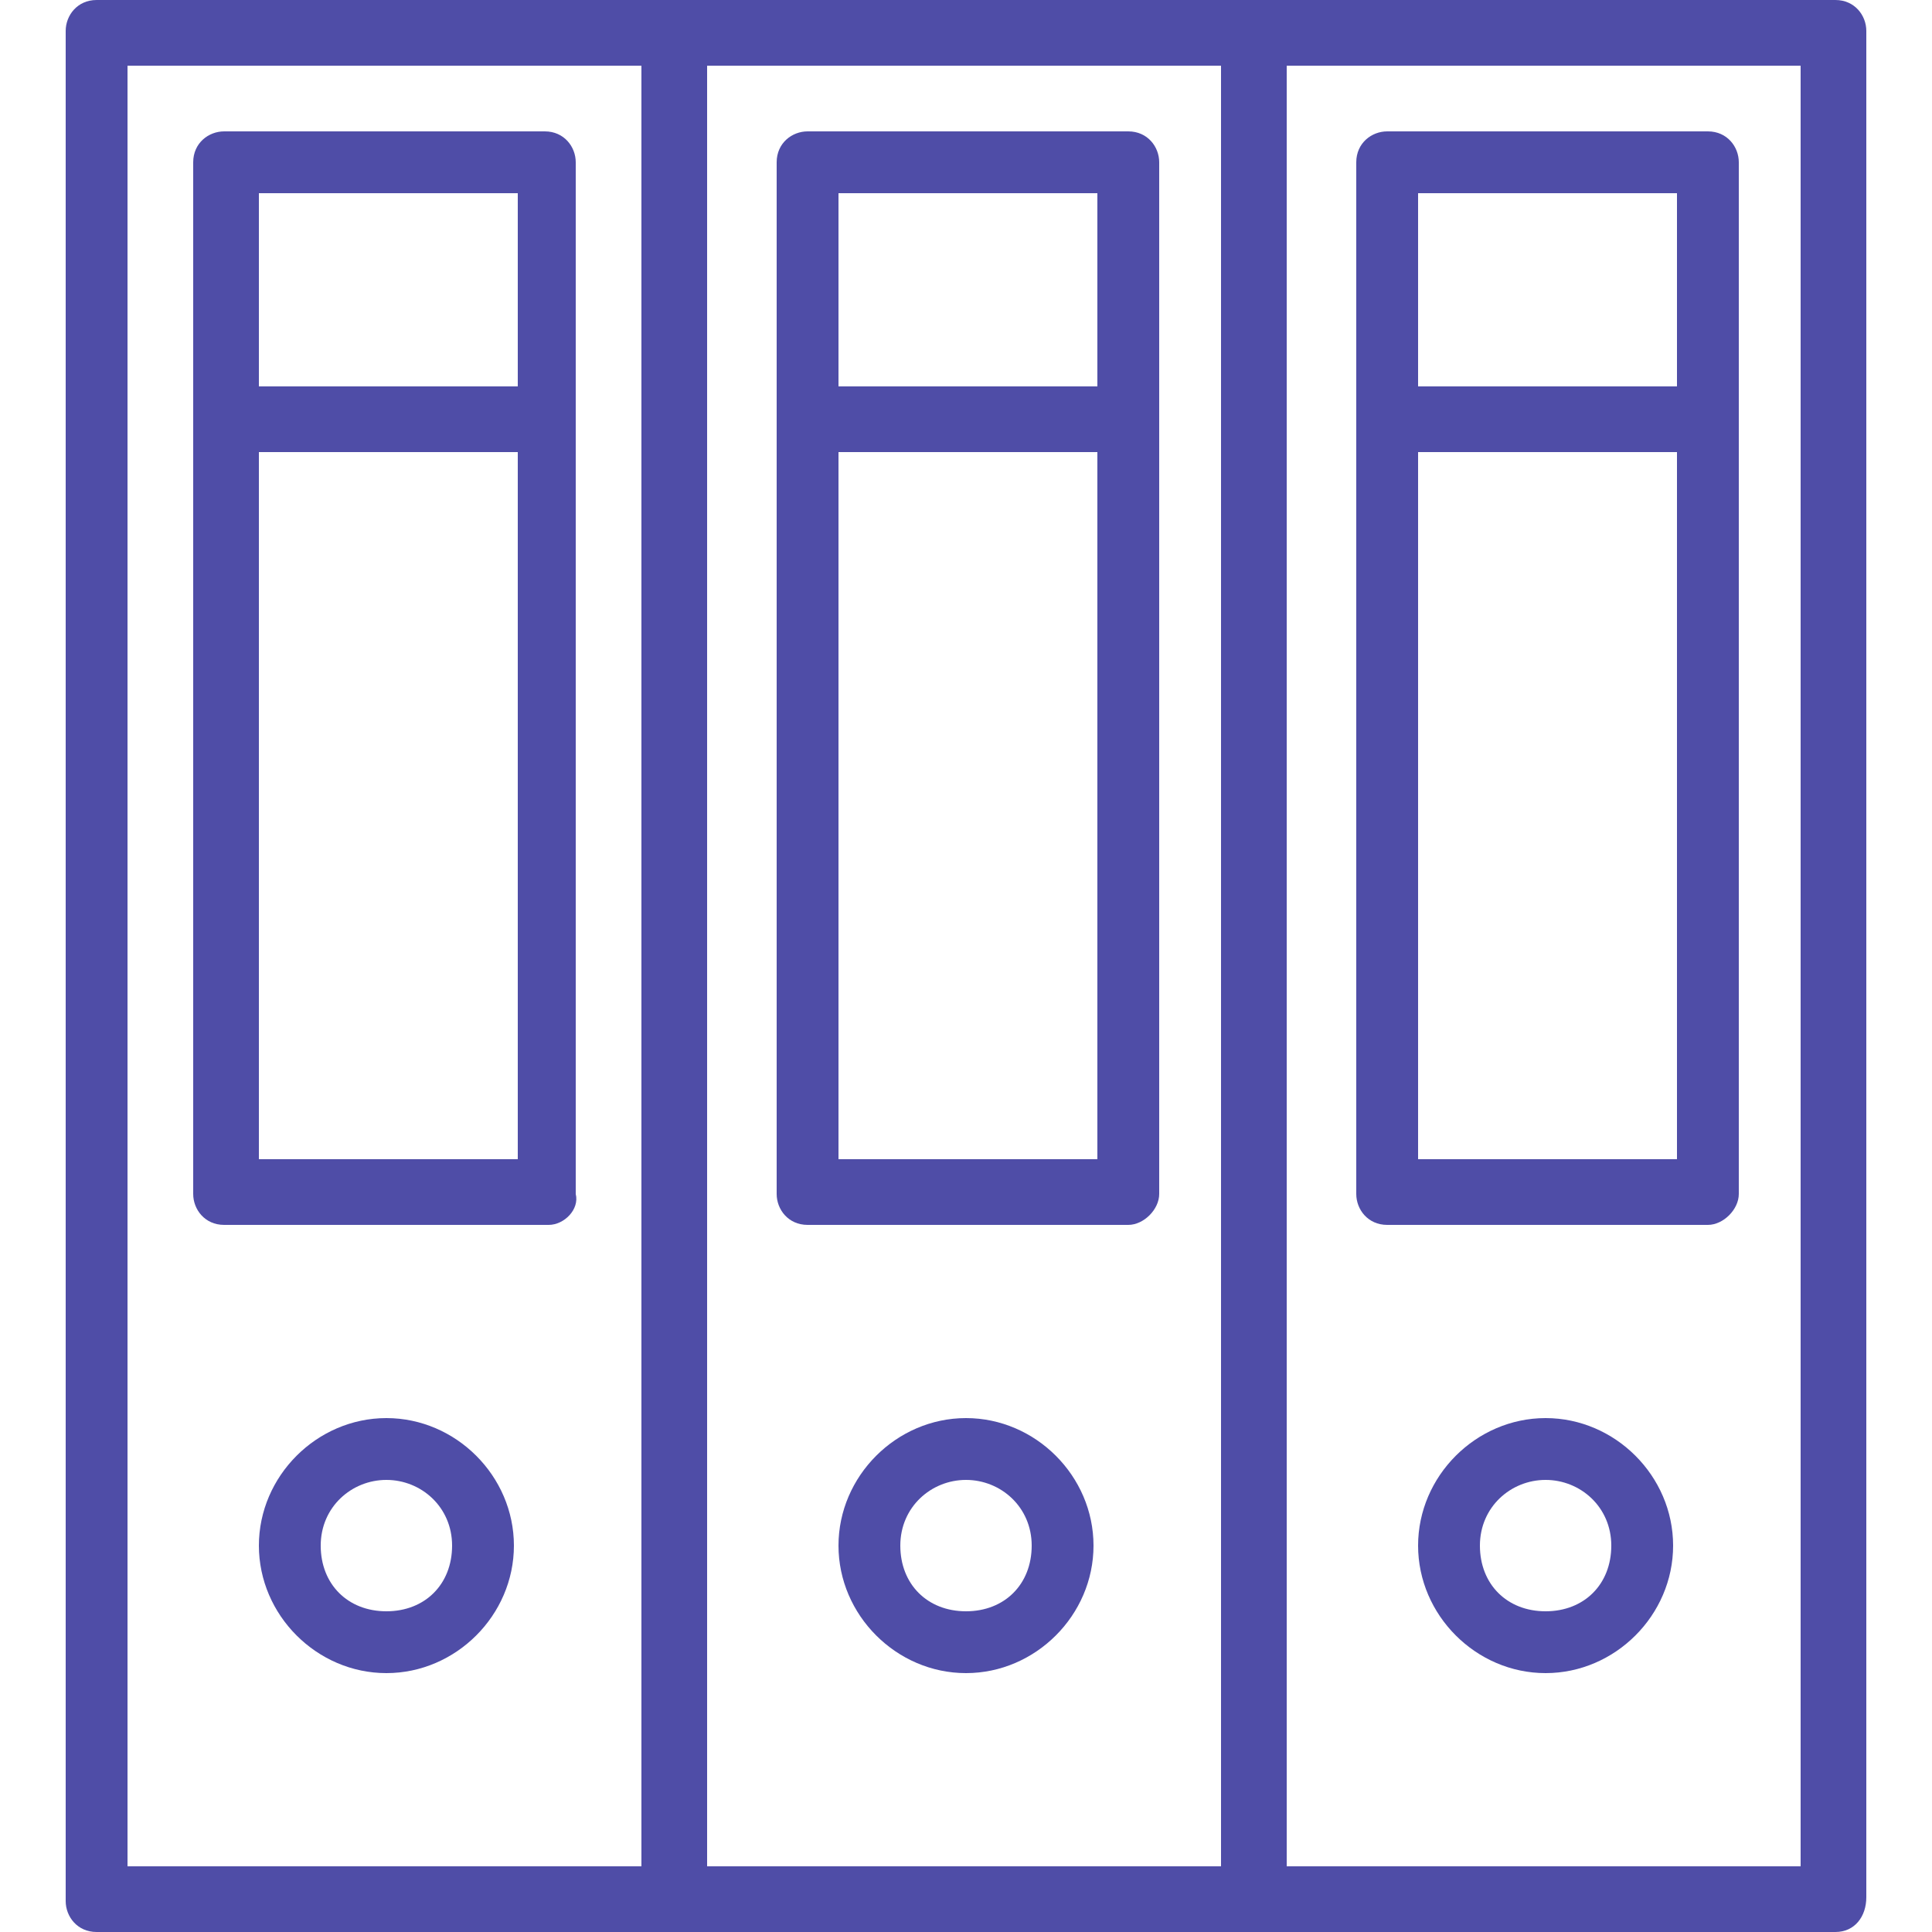 <?xml version="1.0" encoding="utf-8"?>
<!-- Generator: Adobe Illustrator 19.1.0, SVG Export Plug-In . SVG Version: 6.00 Build 0)  -->
<svg version="1.1" id="Layer_1" xmlns="http://www.w3.org/2000/svg" xmlns:xlink="http://www.w3.org/1999/xlink" x="0px" y="0px"
	 viewBox="-2503 1641 50 50" style="enable-background:new -2503 1641 50 50;" xml:space="preserve">
<style type="text/css">
	.st0{fill:#4F4DA7;}
</style>
<g>
	<g>
		<path class="st0" d="M-2485.5,1691h-15c-0.5,0-0.8-0.4-0.8-0.8v-48.4c0-0.4,0.3-0.8,0.8-0.8h15c0.5,0,0.8,0.4,0.8,0.8v48.3
			C-2484.7,1690.6-2485,1691-2485.5,1691z M-2499.7,1689.3h13.3v-46.6h-13.3V1689.3z"/>
	</g>
	<g>
		<path class="st0" d="M-2488.8,1672.7h-8.4c-0.5,0-0.8-0.4-0.8-0.8v-26.7c0-0.5,0.4-0.8,0.8-0.8h8.3c0.5,0,0.8,0.4,0.8,0.8v26.7
			C-2488,1672.3-2488.4,1672.7-2488.8,1672.7z M-2496.3,1671h6.7v-25h-6.7V1671z"/>
	</g>
	<g>
		<rect x="-2497.2" y="1651" class="st0" width="8.3" height="1.7"/>
	</g>
	<g>
		<path class="st0" d="M-2493,1684.3c-1.8,0-3.3-1.5-3.3-3.3s1.5-3.3,3.3-3.3s3.3,1.5,3.3,3.3S-2491.2,1684.3-2493,1684.3z
			 M-2493,1679.3c-0.9,0-1.7,0.7-1.7,1.7s0.7,1.7,1.7,1.7s1.7-0.7,1.7-1.7S-2492.1,1679.3-2493,1679.3z"/>
	</g>
	<g>
		<path class="st0" d="M-2470.5,1691h-15c-0.5,0-0.8-0.4-0.8-0.8v-48.4c0-0.4,0.3-0.8,0.8-0.8h15c0.5,0,0.8,0.4,0.8,0.8v48.3
			C-2469.7,1690.6-2470,1691-2470.5,1691z M-2484.7,1689.3h13.3v-46.6h-13.3V1689.3z"/>
	</g>
	<g>
		<path class="st0" d="M-2473.8,1672.7h-8.3c-0.5,0-0.8-0.4-0.8-0.8v-26.7c0-0.5,0.4-0.8,0.8-0.8h8.3c0.5,0,0.8,0.4,0.8,0.8v26.7
			C-2473,1672.3-2473.4,1672.7-2473.8,1672.7z M-2481.3,1671h6.7v-25h-6.7V1671z"/>
	</g>
	<g>
		<rect x="-2482.2" y="1651" class="st0" width="8.3" height="1.7"/>
	</g>
	<g>
		<path class="st0" d="M-2478,1684.3c-1.8,0-3.3-1.5-3.3-3.3s1.5-3.3,3.3-3.3s3.3,1.5,3.3,3.3S-2476.2,1684.3-2478,1684.3z
			 M-2478,1679.3c-0.9,0-1.7,0.7-1.7,1.7s0.7,1.7,1.7,1.7s1.7-0.7,1.7-1.7S-2477.1,1679.3-2478,1679.3z"/>
	</g>
	<g>
		<path class="st0" d="M-2455.5,1691h-15c-0.5,0-0.8-0.4-0.8-0.8v-48.4c0-0.4,0.3-0.8,0.8-0.8h15c0.5,0,0.8,0.4,0.8,0.8v48.3
			C-2454.7,1690.6-2455,1691-2455.5,1691z M-2469.7,1689.3h13.3v-46.6h-13.3V1689.3z"/>
	</g>
	<g>
		<path class="st0" d="M-2458.8,1672.7h-8.3c-0.5,0-0.8-0.4-0.8-0.8v-26.7c0-0.5,0.4-0.8,0.8-0.8h8.3c0.5,0,0.8,0.4,0.8,0.8v26.7
			C-2458,1672.3-2458.4,1672.7-2458.8,1672.7z M-2466.3,1671h6.7v-25h-6.7V1671z"/>
	</g>
	<g>
		<rect x="-2467.2" y="1651" class="st0" width="8.3" height="1.7"/>
	</g>
	<g>
		<path class="st0" d="M-2463,1684.3c-1.8,0-3.3-1.5-3.3-3.3s1.5-3.3,3.3-3.3s3.3,1.5,3.3,3.3S-2461.2,1684.3-2463,1684.3z
			 M-2463,1679.3c-0.9,0-1.7,0.7-1.7,1.7s0.7,1.7,1.7,1.7s1.7-0.7,1.7-1.7S-2462.1,1679.3-2463,1679.3z"/>
	</g>
</g>
</svg>
